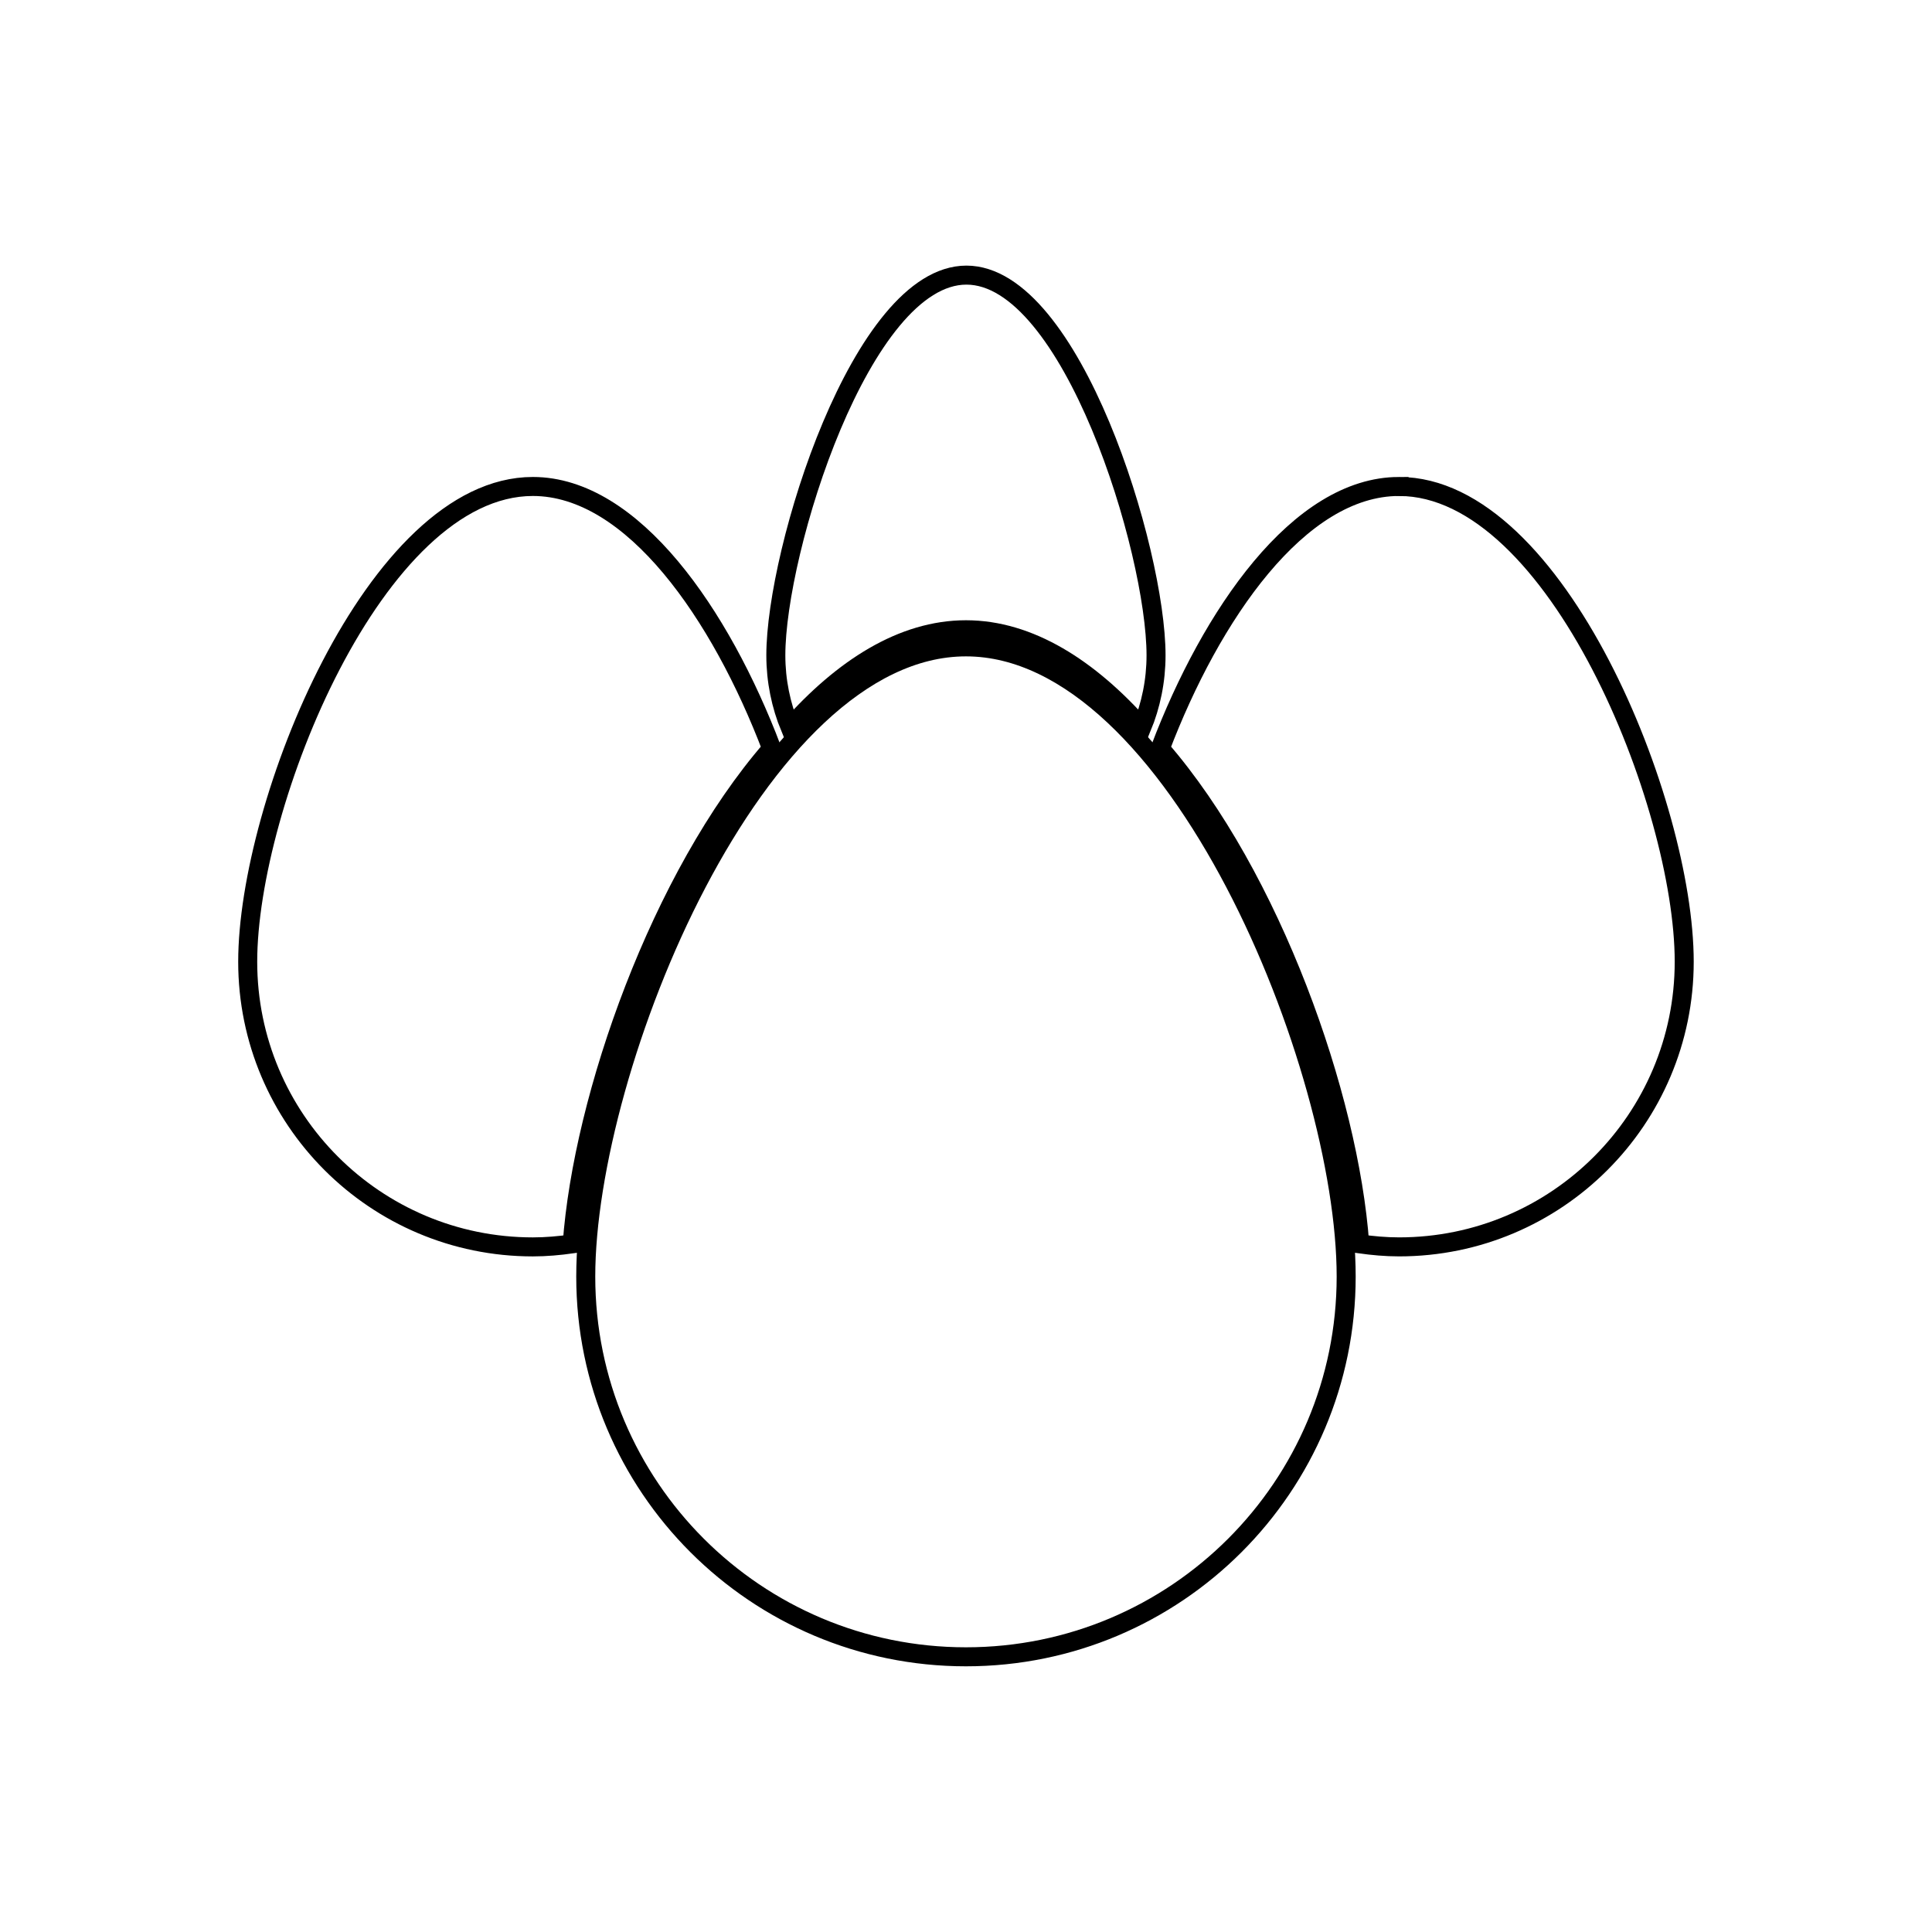 <?xml version="1.0" encoding="UTF-8"?>
<!-- Uploaded to: ICON Repo, www.iconrepo.com, Generator: ICON Repo Mixer Tools -->
<svg width="800px" height="800px" version="1.1" viewBox="144 144 512 512" xmlns="http://www.w3.org/2000/svg">
 <defs>
  <clipPath id="d">
   <path d="m380 201h271.9v345h-271.9z"/>
  </clipPath>
  <clipPath id="c">
   <path d="m148.09 201h271.91v345h-271.91z"/>
  </clipPath>
  <clipPath id="b">
   <path d="m227 244h346v407.9h-346z"/>
  </clipPath>
  <clipPath id="a">
   <path d="m278 148.09h244v260.91h-244z"/>
  </clipPath>
 </defs>
 <g>
  <g clip-path="url(#d)">
   <path transform="matrix(5.038 0 0 5.038 148.09 148.09)" d="m72.782 24.778c-5.263 0-9.888 6.744-12.564 13.787 5.837 6.725 9.937 18.318 10.493 26.054 0.68 0.094 1.366 0.158 2.071 0.158 8.284 0 15-6.715 15-15 0-8.283-6.716-24.999-15-24.999z" fill="none" stroke="#000000" stroke-miterlimit="10"/>
  </g>
  <g clip-path="url(#c)">
   <path transform="matrix(5.038 0 0 5.038 148.09 148.09)" d="m39.782 38.565c-2.677-7.043-7.303-13.787-12.564-13.787-8.284 0-15 16.716-15 25 0 8.285 6.716 15 15 15 0.704 0 1.392-0.064 2.07-0.158 0.557-7.736 4.655-19.329 10.493-26.055z" fill="none" stroke="#000000" stroke-miterlimit="10"/>
  </g>
  <g clip-path="url(#b)">
   <path transform="matrix(5.038 0 0 5.038 148.09 148.09)" d="m70 66.34c0 11.047-8.954 20-20 20-11.046 0-20-8.953-20-20 0-11.045 8.954-33.125 20-33.125 11.046 0 20 22.08 20 33.125z" fill="none" stroke="#000000" stroke-miterlimit="10"/>
  </g>
  <g clip-path="url(#a)">
   <path transform="matrix(5.038 0 0 5.038 148.09 148.09)" d="m50 32.315c3.338 0 6.482 2.024 9.248 5.143 0.481-1.171 0.751-2.454 0.751-3.798 0-5.523-4.453-20-9.975-20-5.523 0-10.025 14.477-10.025 20 0 1.346 0.27 2.627 0.751 3.799 2.766-3.119 5.91-5.144 9.249-5.144z" fill="none" stroke="#000000" stroke-miterlimit="10"/>
  </g>
 </g>
</svg>
